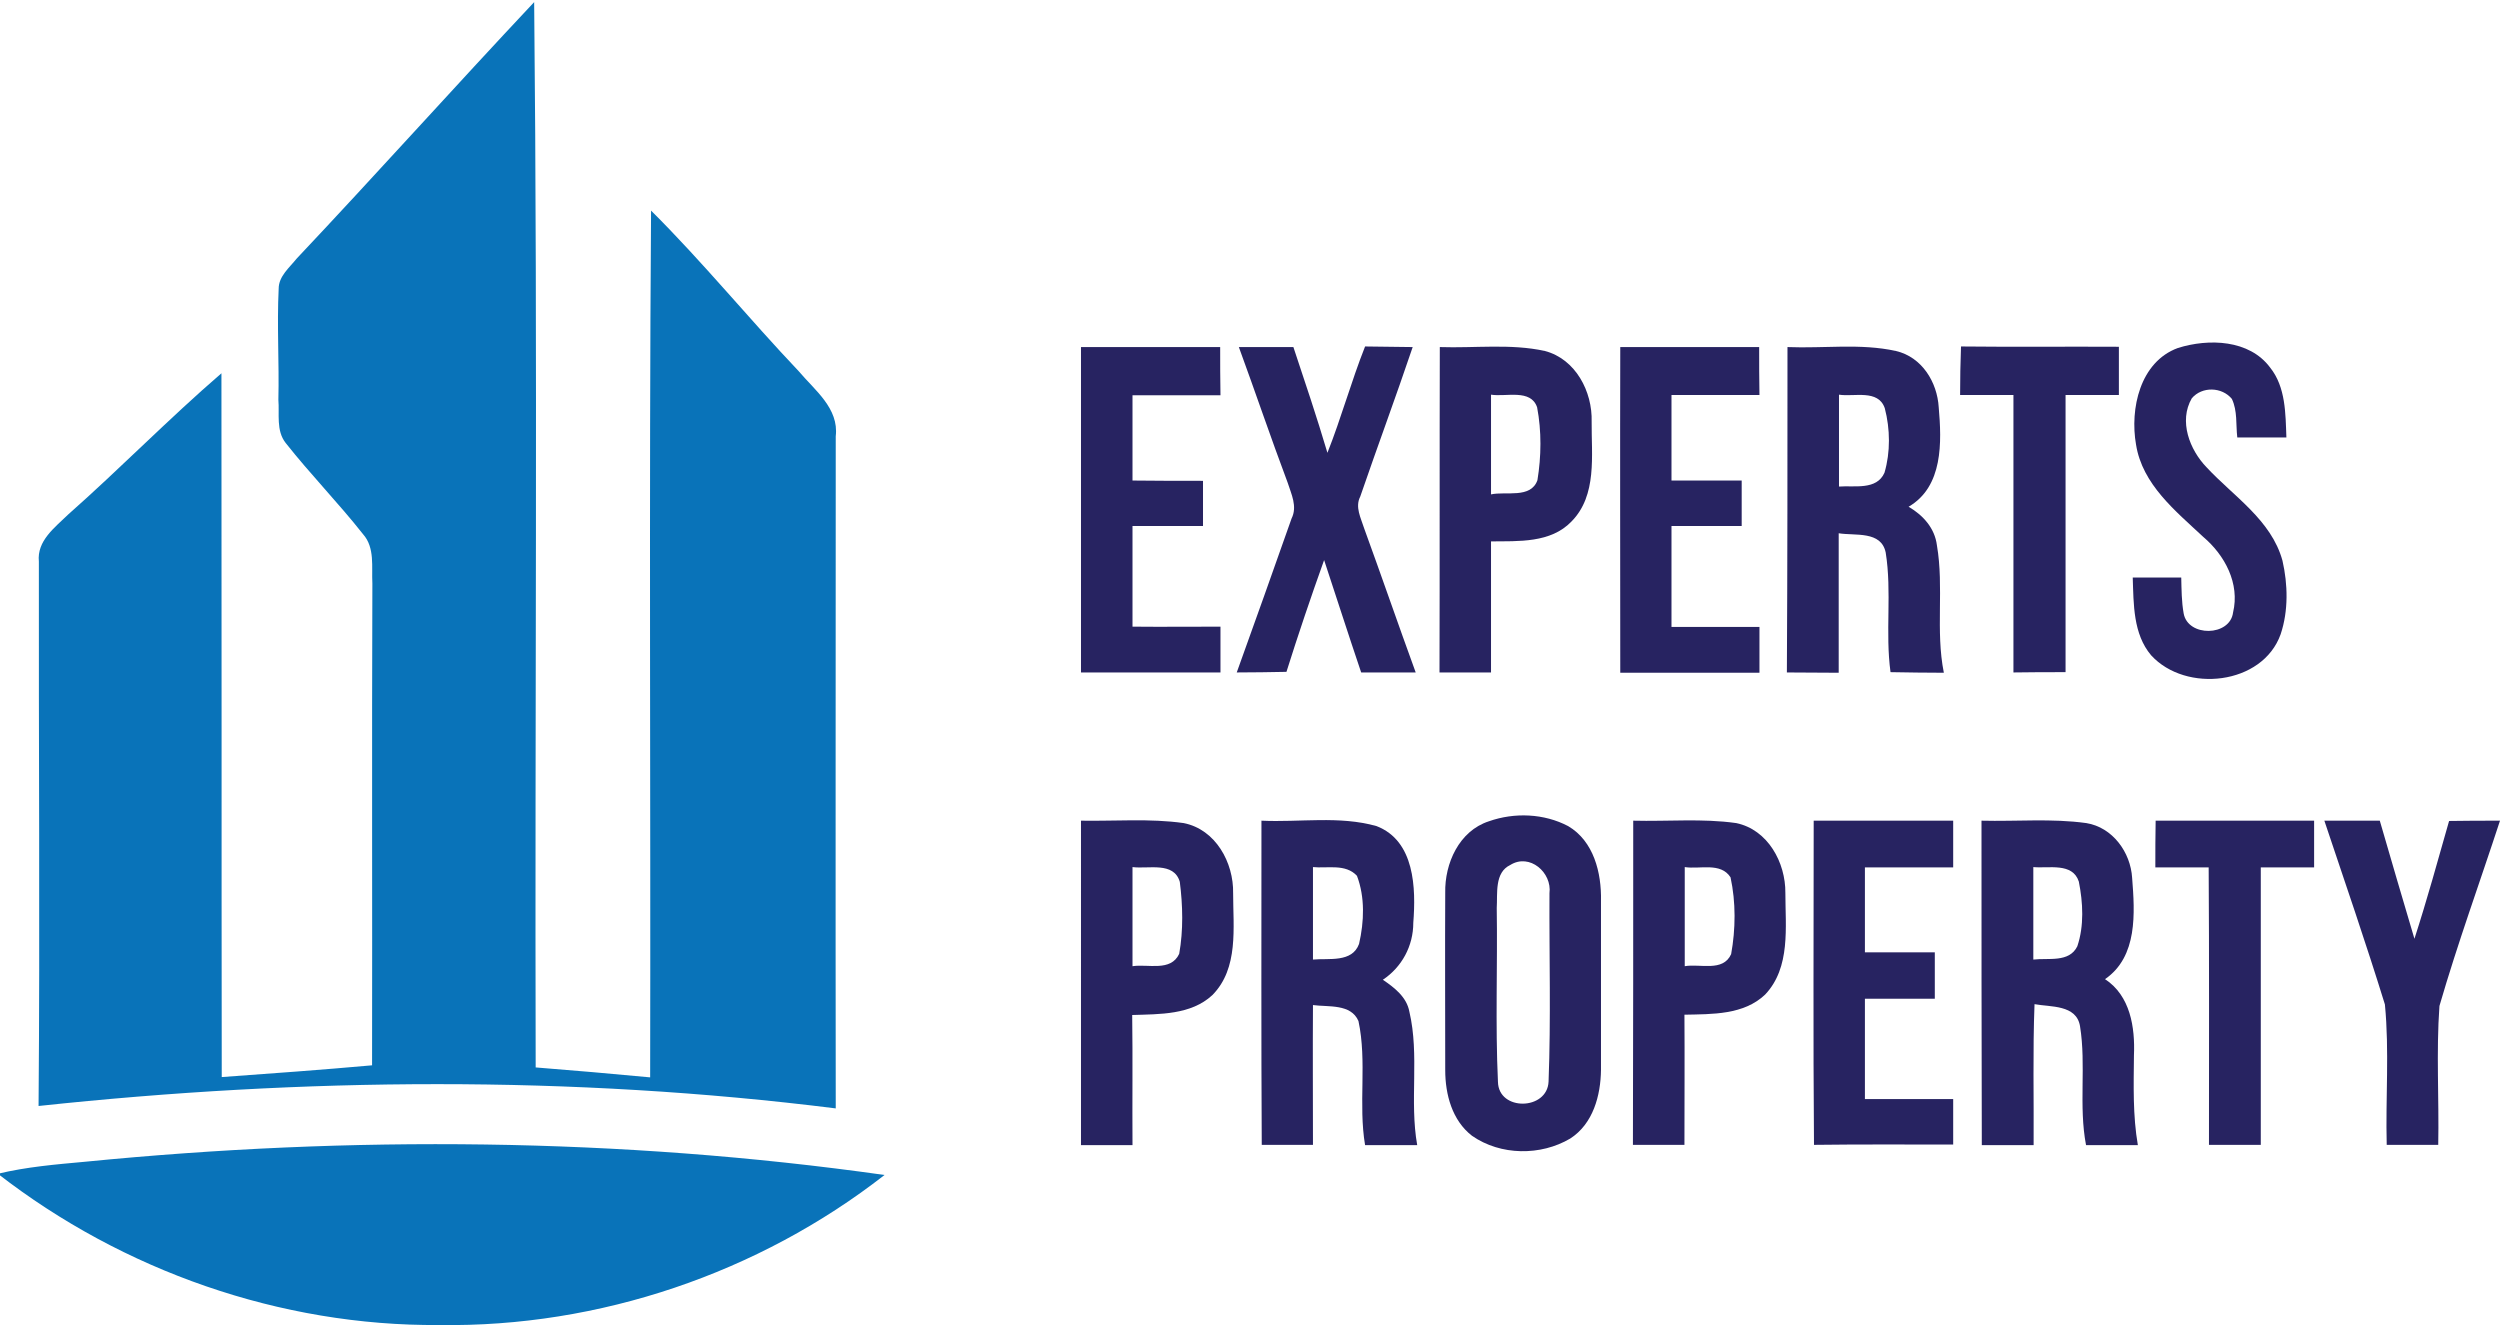 <?xml version="1.0" encoding="UTF-8"?> <!-- Generator: Adobe Illustrator 23.0.2, SVG Export Plug-In . SVG Version: 6.00 Build 0) --> <svg xmlns="http://www.w3.org/2000/svg" xmlns:xlink="http://www.w3.org/1999/xlink" id="Layer_1" x="0px" y="0px" viewBox="0 0 829.8 439.9" style="enable-background:new 0 0 829.8 439.9;" xml:space="preserve"> <style type="text/css"> .st0{fill:#0973B9;} .st1{fill:#272361;} </style> <g> <g> <path class="st0" d="M98.5,85.8c26.5-28.1,52.3-56.9,78.8-85.1c1.2,117.8,0.2,235.8,0.5,353.6c12.7,1,25.3,2.1,38,3.3 c0.2-95.9-0.4-191.8,0.3-287.7c17.1,17,32.4,35.8,49,53.3c5.3,6.3,13.4,12.3,12.3,21.6c0,74.4-0.1,148.7,0,223.1 c-87.8-11-176.7-10.2-264.6-0.8c0.5-60.2,0-120.5,0.1-180.7c-0.7-6.9,5.3-11.3,9.7-15.6C39.9,155.5,56,139,73.5,123.9 c0.1,77.9,0,155.8,0.1,233.6c16.6-1.2,33.2-2.4,49.9-3.9c0.1-53.3-0.1-106.6,0.1-159.9c-0.3-5.5,0.9-11.9-3.1-16.4 c-8.2-10.4-17.5-19.9-25.7-30.3c-3.2-4.1-2-9.6-2.4-14.3c0.3-12.3-0.5-24.6,0.1-36.9C92.5,91.7,96.1,88.8,98.5,85.8z"></path> <path class="st0" d="M28.3,385.6c88.2-8.7,177.5-8,265.3,4.4c-41.8,32.6-94.8,50.6-147.8,49.8c-52.7,0.4-105-18-146.5-50.2 C8.8,387.3,18.5,386.5,28.3,385.6z"></path> </g> <g> <path class="st1" d="M722.9,115.5c10.2-3.2,23.7-2.8,30.6,6.5c5.2,6.5,5.1,15.3,5.4,23.2c-5.5,0-10.9,0-16.3,0 c-0.5-4.3,0.1-8.8-1.8-12.8c-3.3-4-9.9-4.2-13.3-0.2c-4.4,7.6-0.7,17.1,4.9,22.9c9,9.7,21.5,17.5,25.2,31c1.8,7.9,2,16.6-0.6,24.4 c-6,16.9-31.5,19.6-43,7c-6-7.1-5.8-17-6.1-25.8c5.4,0,10.8,0,16.1,0c0.1,4,0.1,8,0.8,11.9c1.4,7.9,15.4,7.7,16.4-0.3 c2.3-9.6-2.7-19-9.9-25.1c-9.2-8.6-20.2-17.4-22.3-30.6C706.9,135.7,710.3,120.1,722.9,115.5z"></path> <path class="st1" d="M358.8,115.2c15.4,0,30.8,0,46.2,0c0,5.3,0,10.6,0.1,16c-9.8,0-19.5,0-29.2,0c0,9.4,0,18.8,0,28.3 c7.8,0.1,15.6,0.1,23.4,0.1c0,5,0,10,0,15c-7.8,0-15.6,0-23.4,0c0,11.1,0,22.2,0,33.4c9.7,0.1,19.5,0,29.2,0c0,5.1,0,10.1,0,15.2 c-15.4,0-30.9,0-46.3,0C358.8,187.2,358.8,151.2,358.8,115.2z"></path> <path class="st1" d="M411.2,115.2c6,0,12.1,0,18.1,0c3.9,11.7,7.8,23.3,11.3,35.1c4.6-11.6,7.9-23.7,12.5-35.3 c5.3,0.1,10.5,0.1,15.8,0.2c-5.6,16.6-11.7,33-17.4,49.6c-1.8,3.5,0.2,7.1,1.3,10.6c5.8,15.9,11.3,31.9,17.1,47.8 c-6.1,0-12.1,0-18.1,0c-4.2-12.4-8.2-24.9-12.3-37.3c-4.4,12.3-8.6,24.7-12.5,37.1c-5.5,0.1-11,0.2-16.5,0.2 c6.1-17,12.2-34,18.2-51.1c2-4-0.1-8.1-1.3-11.9C421.8,145.3,416.7,130.2,411.2,115.2z"></path> <g> <path class="st1" d="M477.9,115.2c11.6,0.4,23.5-1.2,34.9,1.3c10.2,2.7,15.8,13.5,15.5,23.5c-0.1,11.1,1.9,24.4-6.7,33.1 c-6.9,7.2-17.6,6.5-26.7,6.6c0,14.5,0,29,0,43.5c-5.7,0-11.4,0-17.1,0C477.9,187.2,477.8,151.2,477.9,115.2z M494.9,131 c0,11,0,22.1,0,33.1c4.9-1.1,13.2,1.5,15.4-4.7c1.3-7.9,1.4-16.3-0.1-24.2C508.1,129,499.9,131.8,494.9,131z"></path> </g> <path class="st1" d="M537.8,115.2c15.3,0,30.7,0,46.1,0c0,5.3,0,10.6,0.1,15.9c-9.7,0-19.5,0-29.2,0c0,9.5,0,18.9,0,28.4 c7.7,0,15.5,0,23.3,0c0,5,0,10,0,15.1c-7.8,0-15.5,0-23.3,0c0,11.1,0,22.3,0,33.5c9.7,0,19.5,0,29.2,0c0,5.1,0,10.1,0,15.2 c-15.4,0-30.8,0-46.2,0C537.8,187.2,537.7,151.2,537.8,115.2z"></path> <g> <path class="st1" d="M593.3,115.2c12,0.5,24.2-1.3,36,1.3c8.6,2,13.7,10.3,14.2,18.7c1,11.5,1.5,26.3-10,33 c4.8,2.8,8.7,7.1,9.4,12.8c2.4,14-0.5,28.3,2.3,42.3c-5.9,0-11.8-0.1-17.7-0.2c-1.8-13.2,0.5-26.6-1.6-39.7 c-1.5-7.3-10.1-5.5-15.6-6.4c0,15.4,0,30.9,0,46.3c-5.7,0-11.5-0.1-17.2-0.1C593.3,187.1,593.3,151.2,593.3,115.2z M610.4,131 c0,10.2,0,20.4,0,30.5c5.1-0.4,12.5,1.3,15.1-4.6c2-6.8,1.9-14.5,0.1-21.4C623.4,129.1,615.4,131.8,610.4,131z"></path> </g> <path class="st1" d="M650.6,131.1c0-5.4,0.1-10.7,0.3-16.1c17.5,0.2,35,0,52.4,0.1c0,5.3,0,10.6,0,16c-5.9,0-11.8,0-17.7,0 c0,30.7,0,61.3,0,92c-5.8,0-11.5,0-17.3,0.1c0-30.7,0-61.4,0-92.1C662.4,131.1,656.5,131.1,650.6,131.1z"></path> <g> <path class="st1" d="M358.8,272.4c11.4,0.2,22.8-0.8,34.1,0.8c10.6,2.1,16.6,13.1,16.4,23.3c0,11.4,1.9,24.9-6.9,33.8 c-7.1,6.6-17.5,6.3-26.6,6.6c0.2,14.4,0,28.8,0.1,43.2c-5.7,0-11.4,0-17.1,0C358.8,344.2,358.8,308.3,358.8,272.4z M375.9,287.8 c0,10.9,0,21.9,0,32.9c5.2-0.8,12.7,1.9,15.5-4.1c1.4-7.8,1.2-16.1,0.2-23.9C389.6,285.9,381.2,288.5,375.9,287.8z"></path> </g> <g> <path class="st1" d="M418.7,272.4c12.7,0.6,25.8-1.7,38.2,1.8c12.7,4.9,13.1,20.6,12.2,32.1c0,7.7-3.8,14.7-10.1,18.9 c3.8,2.6,7.9,5.7,8.8,10.6c3.4,14.5,0,29.6,2.6,44.3c-5.8,0-11.6,0-17.3,0c-2.3-13.6,0.7-27.7-2.2-41.2c-2.5-5.8-10-4.6-15.1-5.3 c-0.1,15.5,0,30.9,0,46.4c-5.7,0-11.4,0-17,0C418.6,344.2,418.7,308.3,418.7,272.4z M435.8,287.8c0,10.2,0,20.5,0,30.7 c5.3-0.5,13,1.1,15.3-5.2c1.7-7.4,2-15.5-0.7-22.6C446.6,286.6,440.6,288.3,435.8,287.8z"></path> </g> <g> <path class="st1" d="M494.2,272.6c8.5-3,18.3-2.6,26.3,1.6c8.5,5,11.1,15.5,10.9,24.8c0,18.7,0,37.4,0,56.1 c-0.1,8.5-2.6,17.9-10.2,22.8c-9.8,5.8-23.1,5.7-32.6-0.9c-6.6-5.1-8.9-13.7-8.9-21.8c0-19.6-0.1-39.2,0-58.9 C479.5,286.6,484.3,275.8,494.2,272.6z M501.3,287.1c-5.3,2.5-4.2,9.5-4.5,14.3c0.3,19.2-0.5,38.5,0.4,57.7 c0.2,9.8,16.4,9.5,16.8-0.1c0.8-20.8,0.2-41.7,0.3-62.5C515.2,289.6,507.7,283.1,501.3,287.1z"></path> </g> <g> <path class="st1" d="M542.1,272.4c11.4,0.3,22.9-0.8,34.2,0.8c10.5,2.2,16.4,13.1,16.3,23.2c0,11.3,1.8,24.7-6.7,33.7 c-7.1,6.8-17.6,6.5-26.8,6.7c0.1,14.4,0,28.8,0,43.2c-5.7,0-11.4,0-17.1,0C542.1,344.2,542.1,308.3,542.1,272.4z M559.2,287.8 c0,11,0,21.9,0,32.9c5.1-0.9,12.7,2,15.4-4c1.5-8.3,1.6-17.2-0.2-25.5C571.1,286.1,564.2,288.6,559.2,287.8z"></path> </g> <path class="st1" d="M602,272.4c15.4,0,30.8,0,46.3,0c0,5.2,0,10.4,0,15.5c-9.8,0-19.5,0-29.3,0c0,9.4,0,18.8,0,28.2 c7.7,0,15.5,0,23.2,0c0,5.1,0,10.3,0,15.4c-7.8,0-15.5,0-23.2,0c0,11.1,0,22.2,0,33.3c9.8,0,19.5,0,29.3,0c0,5,0,10.1,0,15.1 c-15.4,0-30.8-0.1-46.2,0.1C601.8,344.3,602,308.3,602,272.4z"></path> <g> <path class="st1" d="M657.7,272.4c11.6,0.3,23.2-0.8,34.8,0.8c8.7,1.4,14.7,9.7,15.2,18.2c0.9,11.6,1.9,26.1-9,33.6 c8.4,5.5,10,16,9.6,25.3c-0.1,9.9-0.4,20,1.3,29.8c-5.7,0-11.5,0-17.2,0c-2.5-13.1,0.1-26.5-2-39.5c-1.2-7.2-9.8-6.3-15.1-7.3 c-0.6,15.6-0.2,31.2-0.3,46.8c-5.7,0-11.4,0-17.2,0C657.7,344.2,657.7,308.3,657.7,272.4z M674.9,287.8c0,10.2,0,20.5,0,30.7 c5-0.6,11.9,1.1,14.6-4.4c2.3-6.8,1.9-14.5,0.5-21.5C687.9,286.2,680,288.3,674.9,287.8z"></path> </g> <path class="st1" d="M715.5,272.4c17.5,0,35.1,0,52.6,0c0,5.2,0,10.3,0,15.5c-5.9,0-11.8,0-17.7,0c0,30.7,0,61.4,0,92.1 c-5.7,0-11.5,0-17.2,0c0-30.7,0.1-61.4-0.1-92.1c-5.9,0-11.8,0-17.7,0C715.4,282.7,715.4,277.6,715.5,272.4z"></path> <path class="st1" d="M771.5,272.4c6.1,0,12.3,0,18.4,0c3.8,13.1,7.6,26.1,11.5,39.2c4.2-13,7.8-26.1,11.5-39.1 c5.6-0.1,11.3-0.1,16.9-0.1c-6.7,20.5-14.1,40.8-20.1,61.5c-1.1,15.3-0.1,30.8-0.4,46.1c-5.7,0-11.4,0-17.1,0 c-0.4-15.5,0.9-31.2-0.6-46.6C785.3,313,778.3,292.7,771.5,272.4z"></path> </g> </g> </svg> 